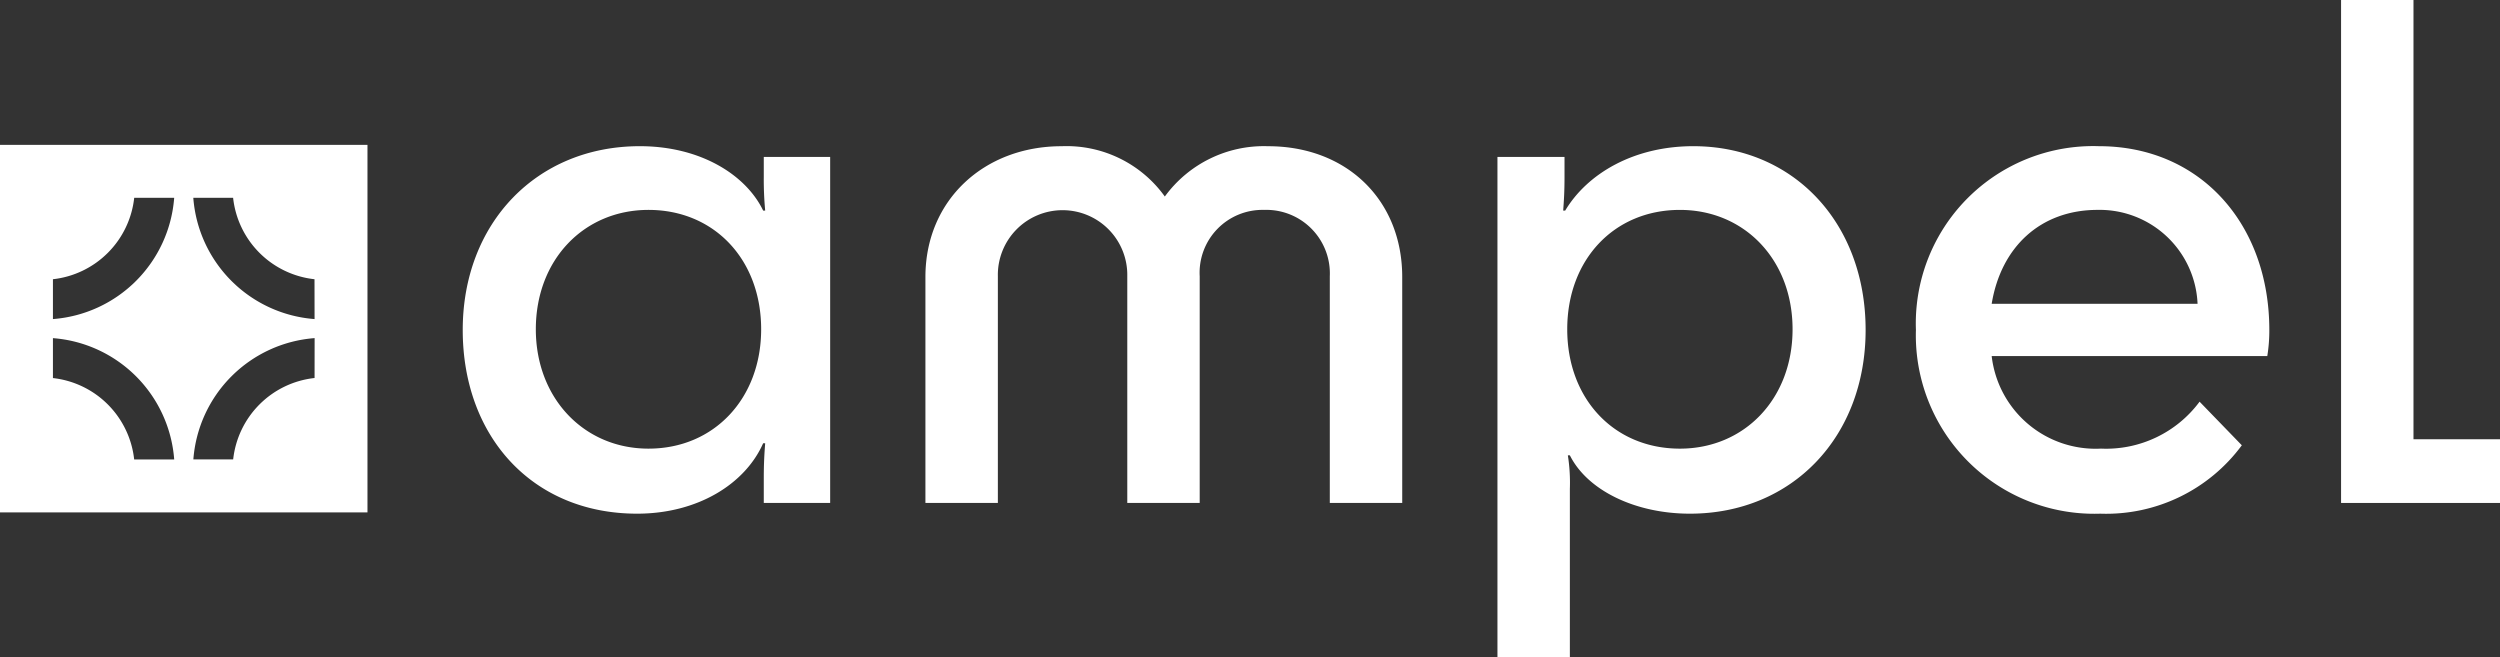 <svg xmlns="http://www.w3.org/2000/svg" width="178.143" height="46.83" viewBox="0 0 178.143 46.83"><rect x="0" y="0" width="178.143" height="46.83" fill="#333333" stroke="none"/><g id="Grupo_361" data-name="Grupo 361" transform="translate(-70 -83.451)"><path id="Caminho_684" data-name="Caminho 684" d="M594.952,62.9h26.185V36.712H594.952Zm9.561-3.77a6.55,6.55,0,0,0-5.789-5.8V50.485a9.377,9.377,0,0,1,8.641,8.643Zm-5.789-10.005V46.287a6.554,6.554,0,0,0,5.791-5.8h2.849a9.375,9.375,0,0,1-8.641,8.639m18.644,4.2a6.549,6.549,0,0,0-5.8,5.8h-2.837a9.377,9.377,0,0,1,8.641-8.643Zm0-4.2a9.375,9.375,0,0,1-8.641-8.639h2.837a6.549,6.549,0,0,0,5.8,5.8Z" transform="translate(-524.952 57.061)" fill="#fff"></path><path id="Caminho_685" data-name="Caminho 685" d="M623.976,36.76c4.4,0,7.6,2.1,8.792,4.588h.145a23.893,23.893,0,0,1-.1-2.437V37.526h4.73V62.182h-4.73V60.414c0-1.1.048-1.817.1-2.484h-.145c-1.29,2.914-4.682,5.016-8.982,5.016-7.455,0-12.425-5.494-12.425-13.092s5.257-13.094,12.616-13.094m8.649,13.046c0-4.969-3.346-8.506-8.028-8.506-4.588,0-8.028,3.537-8.028,8.506,0,4.921,3.44,8.506,8.028,8.506,4.682,0,8.028-3.585,8.028-8.506" transform="translate(-508.388 57.108)" fill="#fff"></path><path id="Caminho_686" data-name="Caminho 686" d="M661.744,62.18h-5.161V46.028A4.53,4.53,0,0,0,651.9,41.3a4.481,4.481,0,0,0-4.588,4.73V62.18h-5.16V46.028a4.612,4.612,0,1,0-9.222,0V62.18h-5.162v-16.1c0-5.5,4.206-9.318,9.7-9.318a8.615,8.615,0,0,1,7.359,3.585,8.737,8.737,0,0,1,7.359-3.585c5.59,0,9.557,3.82,9.557,9.318Z" transform="translate(-491.825 57.108)" fill="#fff"></path><path id="Caminho_687" data-name="Caminho 687" d="M661.769,62.946c-3.92,0-7.315-1.672-8.556-4.158h-.143a12.579,12.579,0,0,1,.143,2.389V73.172h-5.16V37.526h4.779v1.433c0,1.1-.048,1.72-.094,2.389h.143c1.575-2.628,4.873-4.588,9.127-4.588,7.12,0,12.28,5.448,12.28,13.094s-5.257,13.092-12.517,13.092m-8.745-13.14c0,4.969,3.344,8.506,8.028,8.506,4.586,0,8.028-3.537,8.028-8.506s-3.442-8.506-8.028-8.506c-4.684,0-8.028,3.537-8.028,8.506" transform="translate(-471.349 57.108)" fill="#fff"></path><path id="Caminho_688" data-name="Caminho 688" d="M676.031,62.946a12.716,12.716,0,0,1-13.14-13.094A12.638,12.638,0,0,1,675.936,36.76c7.214,0,12.137,5.542,12.137,13.092a11.261,11.261,0,0,1-.145,1.865H668.29a7.456,7.456,0,0,0,7.789,6.593,8.294,8.294,0,0,0,7.025-3.344l3.01,3.107a12.006,12.006,0,0,1-10.084,4.873m-7.74-14.957H682.96a6.986,6.986,0,0,0-7.12-6.69c-4.061,0-6.88,2.628-7.55,6.69" transform="translate(-456.368 57.108)" fill="#fff"></path><path id="Caminho_689" data-name="Caminho 689" d="M677.967,31.576h5.16v31.3h6.165v4.539H677.967Z" transform="translate(-441.149 51.875)" fill="#fff"></path></g></svg>